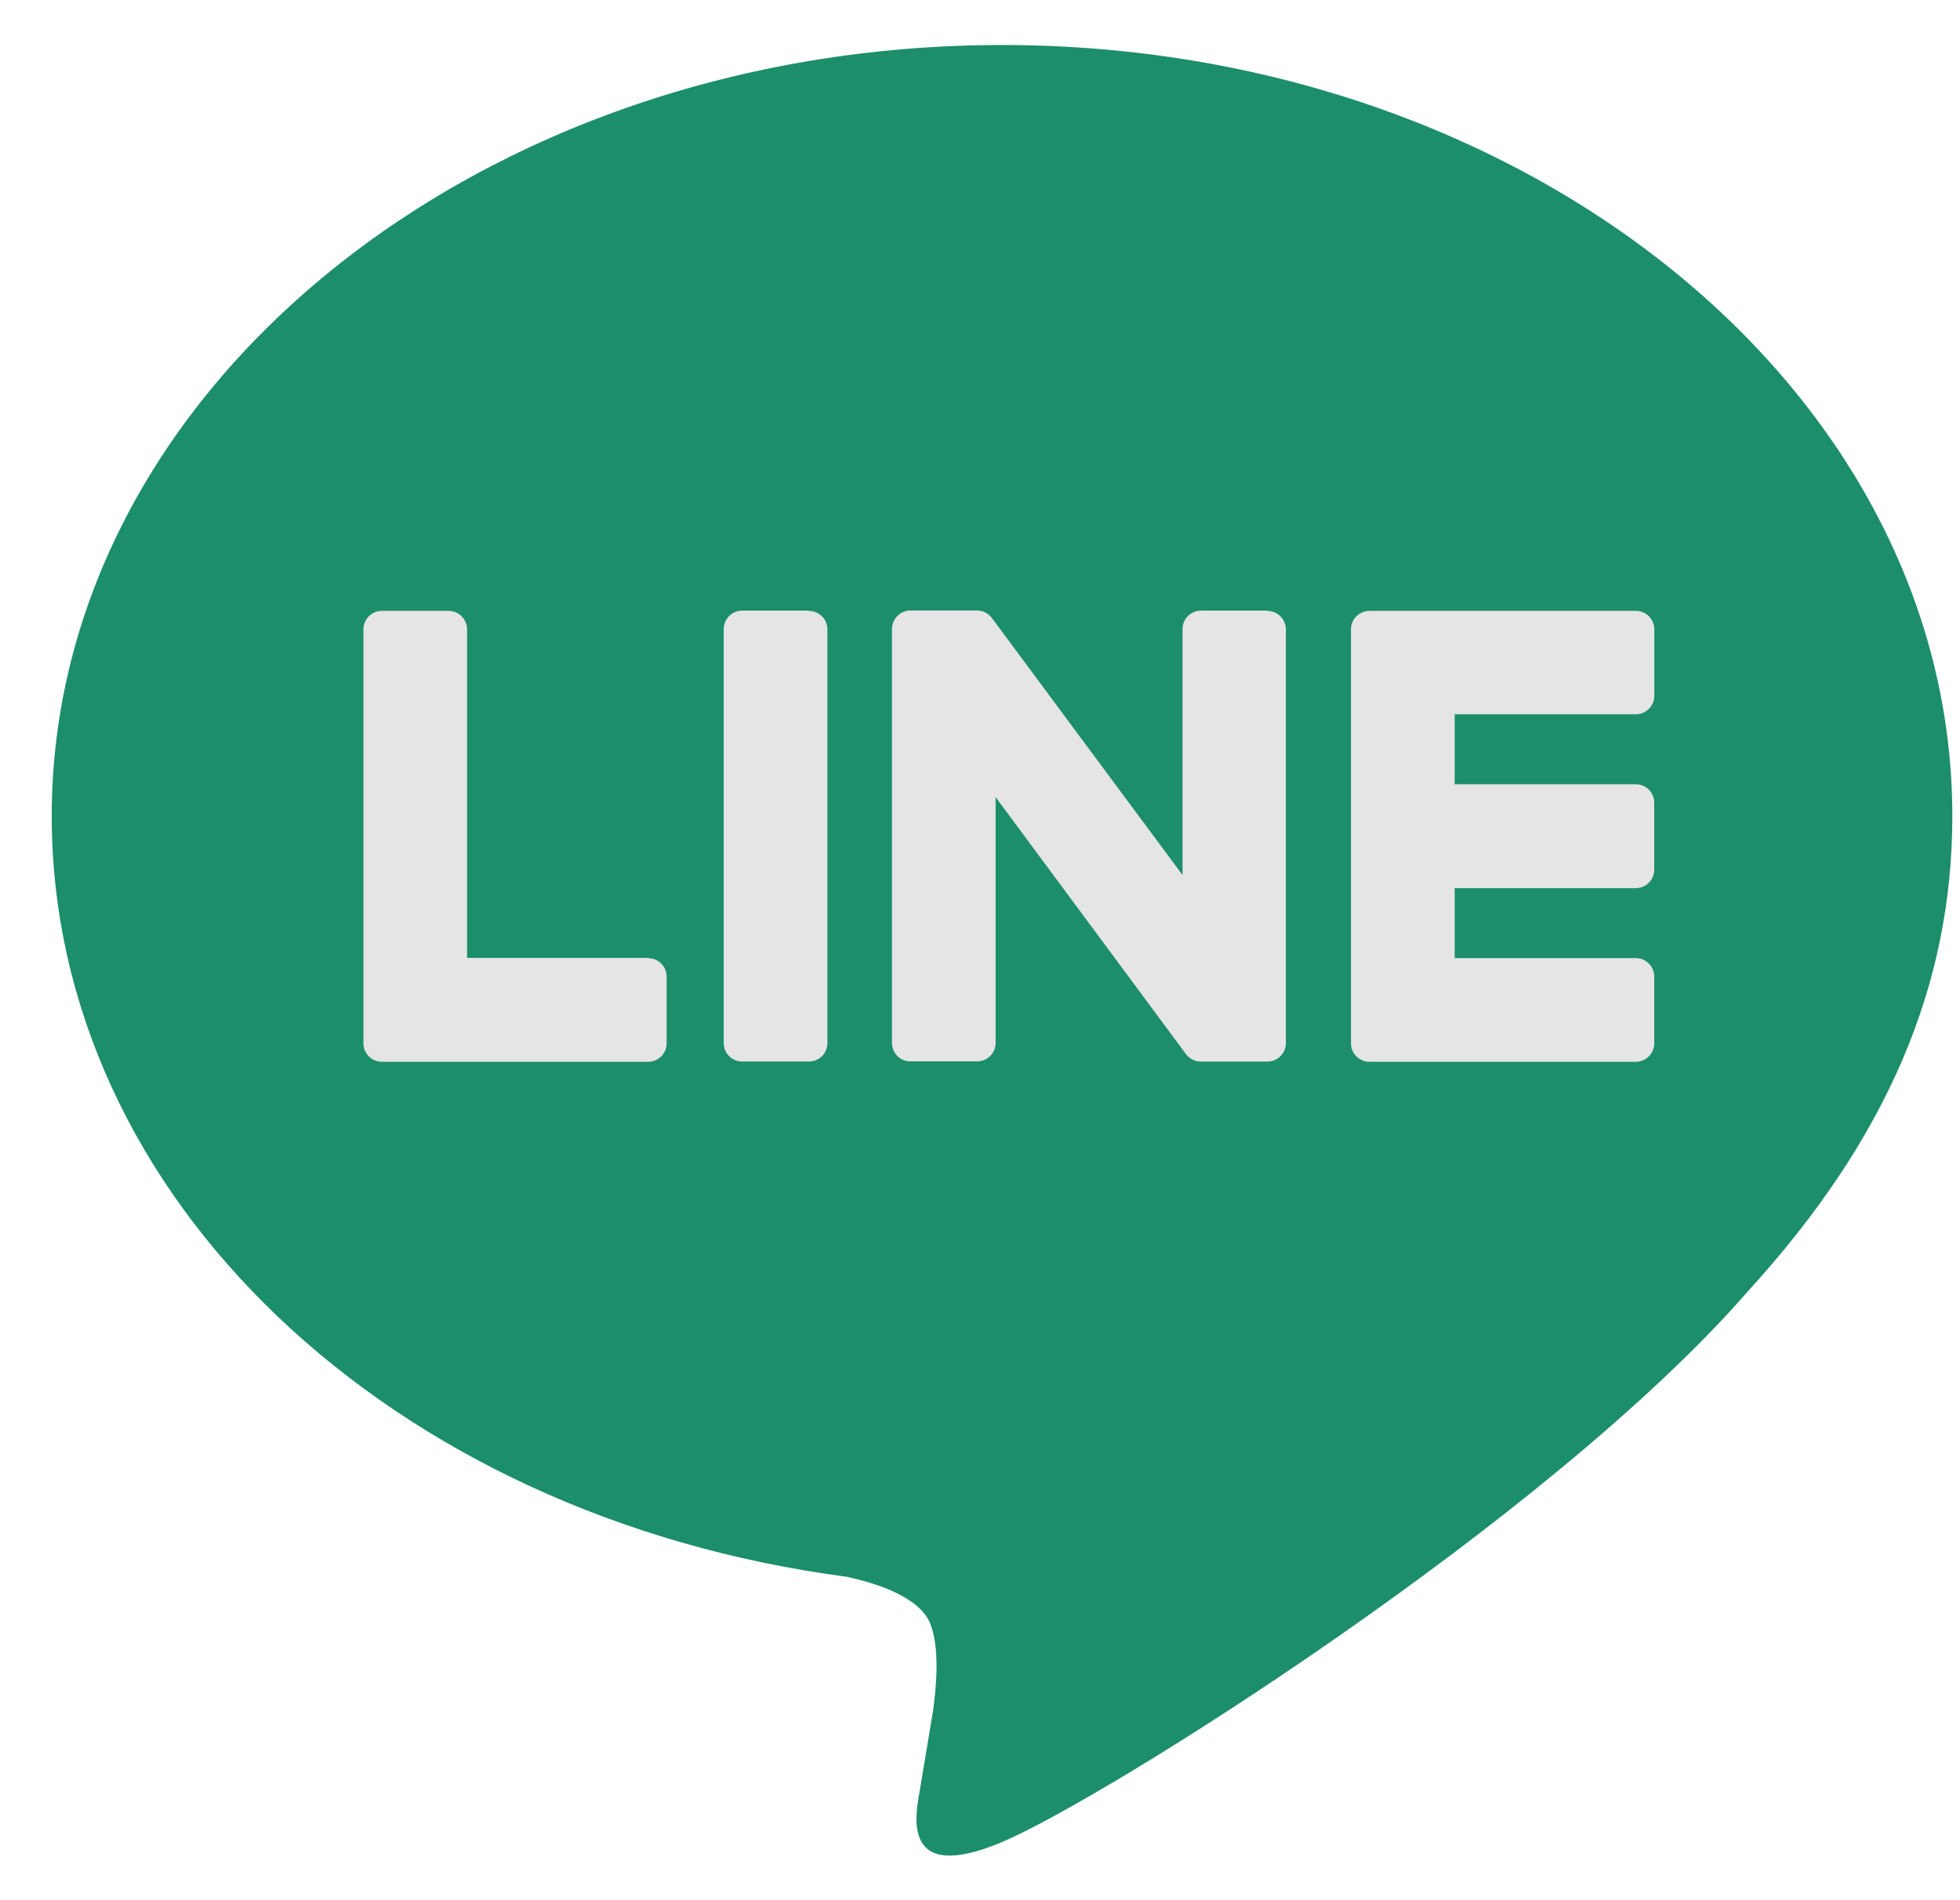 <svg width="33" height="32" viewBox="0 0 33 32" fill="none" xmlns="http://www.w3.org/2000/svg">
<g clip-path="url(#clip0_2526_1042)">
<path d="M32.871 13.743C32.871 6.583 25.693 0.758 16.871 0.758C8.048 0.758 0.871 6.583 0.871 13.743C0.871 20.161 6.563 25.537 14.252 26.553C14.773 26.665 15.482 26.897 15.662 27.342C15.823 27.747 15.767 28.38 15.713 28.789L15.485 30.159C15.415 30.564 15.163 31.741 16.871 31.021C18.578 30.302 26.085 25.595 29.442 21.731H29.442C31.761 19.189 32.871 16.608 32.871 13.743Z" fill="#1C8E6C"/>
<path d="M13.619 10.283H12.497C12.325 10.283 12.185 10.423 12.185 10.595V17.566C12.185 17.607 12.193 17.648 12.209 17.685C12.225 17.723 12.247 17.757 12.276 17.786C12.305 17.815 12.34 17.838 12.377 17.853C12.415 17.869 12.456 17.876 12.497 17.876H13.619C13.66 17.876 13.7 17.869 13.738 17.853C13.776 17.838 13.81 17.815 13.839 17.786C13.868 17.757 13.891 17.723 13.907 17.685C13.922 17.648 13.931 17.607 13.931 17.566V10.599C13.931 10.428 13.791 10.288 13.619 10.288M21.344 10.283H20.222C20.05 10.283 19.91 10.423 19.91 10.594V14.736L16.71 10.421C16.703 10.41 16.695 10.4 16.686 10.39L16.684 10.388C16.678 10.381 16.672 10.375 16.665 10.369L16.643 10.349C16.64 10.347 16.638 10.345 16.635 10.343L16.619 10.332L16.609 10.326L16.593 10.316C16.59 10.315 16.586 10.313 16.583 10.311C16.577 10.308 16.571 10.305 16.565 10.303C16.558 10.301 16.558 10.3 16.555 10.3C16.549 10.297 16.542 10.296 16.536 10.294L16.525 10.291C16.519 10.29 16.514 10.288 16.508 10.287L16.495 10.285C16.491 10.284 16.484 10.283 16.478 10.283L16.462 10.282C16.458 10.282 16.455 10.281 16.451 10.281H15.329C15.157 10.281 15.018 10.421 15.018 10.593V17.564C15.018 17.605 15.026 17.645 15.041 17.683C15.057 17.721 15.08 17.755 15.109 17.784C15.138 17.813 15.172 17.836 15.21 17.851C15.248 17.867 15.288 17.874 15.329 17.874H16.451C16.623 17.874 16.763 17.735 16.763 17.564V13.424L19.962 17.744C19.983 17.774 20.01 17.8 20.041 17.821C20.05 17.828 20.057 17.832 20.063 17.836C20.066 17.838 20.069 17.84 20.072 17.841C20.075 17.842 20.082 17.846 20.087 17.848C20.092 17.85 20.097 17.852 20.102 17.855L20.132 17.866C20.159 17.874 20.188 17.877 20.216 17.877H21.338C21.379 17.877 21.419 17.87 21.457 17.854C21.495 17.839 21.529 17.816 21.558 17.787C21.587 17.758 21.61 17.724 21.626 17.686C21.642 17.648 21.65 17.608 21.65 17.567V10.599C21.65 10.428 21.51 10.288 21.338 10.288" fill="#E5E5E5"/>
<path d="M10.914 16.131H7.864V10.599C7.864 10.427 7.724 10.287 7.552 10.287H6.43C6.258 10.287 6.119 10.427 6.119 10.599V17.57C6.119 17.65 6.15 17.727 6.206 17.785C6.212 17.791 6.213 17.793 6.214 17.794C6.27 17.848 6.346 17.881 6.429 17.881H10.913C11.085 17.881 11.224 17.741 11.224 17.57V16.447C11.224 16.275 11.085 16.136 10.913 16.136M27.542 12.029C27.714 12.029 27.853 11.889 27.853 11.717V10.599C27.853 10.427 27.714 10.287 27.542 10.287H23.058C22.974 10.287 22.898 10.321 22.842 10.375C22.836 10.38 22.834 10.382 22.833 10.384C22.779 10.434 22.746 10.515 22.746 10.599V17.571C22.746 17.651 22.777 17.728 22.833 17.786L22.841 17.794C22.899 17.85 22.976 17.881 23.057 17.881H27.541C27.713 17.881 27.852 17.741 27.852 17.57V16.447C27.852 16.275 27.713 16.135 27.541 16.135H24.492V14.957H27.541C27.582 14.957 27.622 14.949 27.66 14.933C27.698 14.918 27.732 14.895 27.761 14.866C27.79 14.837 27.813 14.802 27.829 14.765C27.844 14.727 27.852 14.686 27.852 14.645V13.519C27.852 13.347 27.713 13.207 27.541 13.207H24.492V12.029H27.541H27.542Z" fill="#E5E5E5"/>
</g>
<defs>
<clipPath id="clip0_2526_1042">
<rect width="32" height="32" fill="white" transform="translate(0.871)"/>
</clipPath>
</defs>
</svg>
